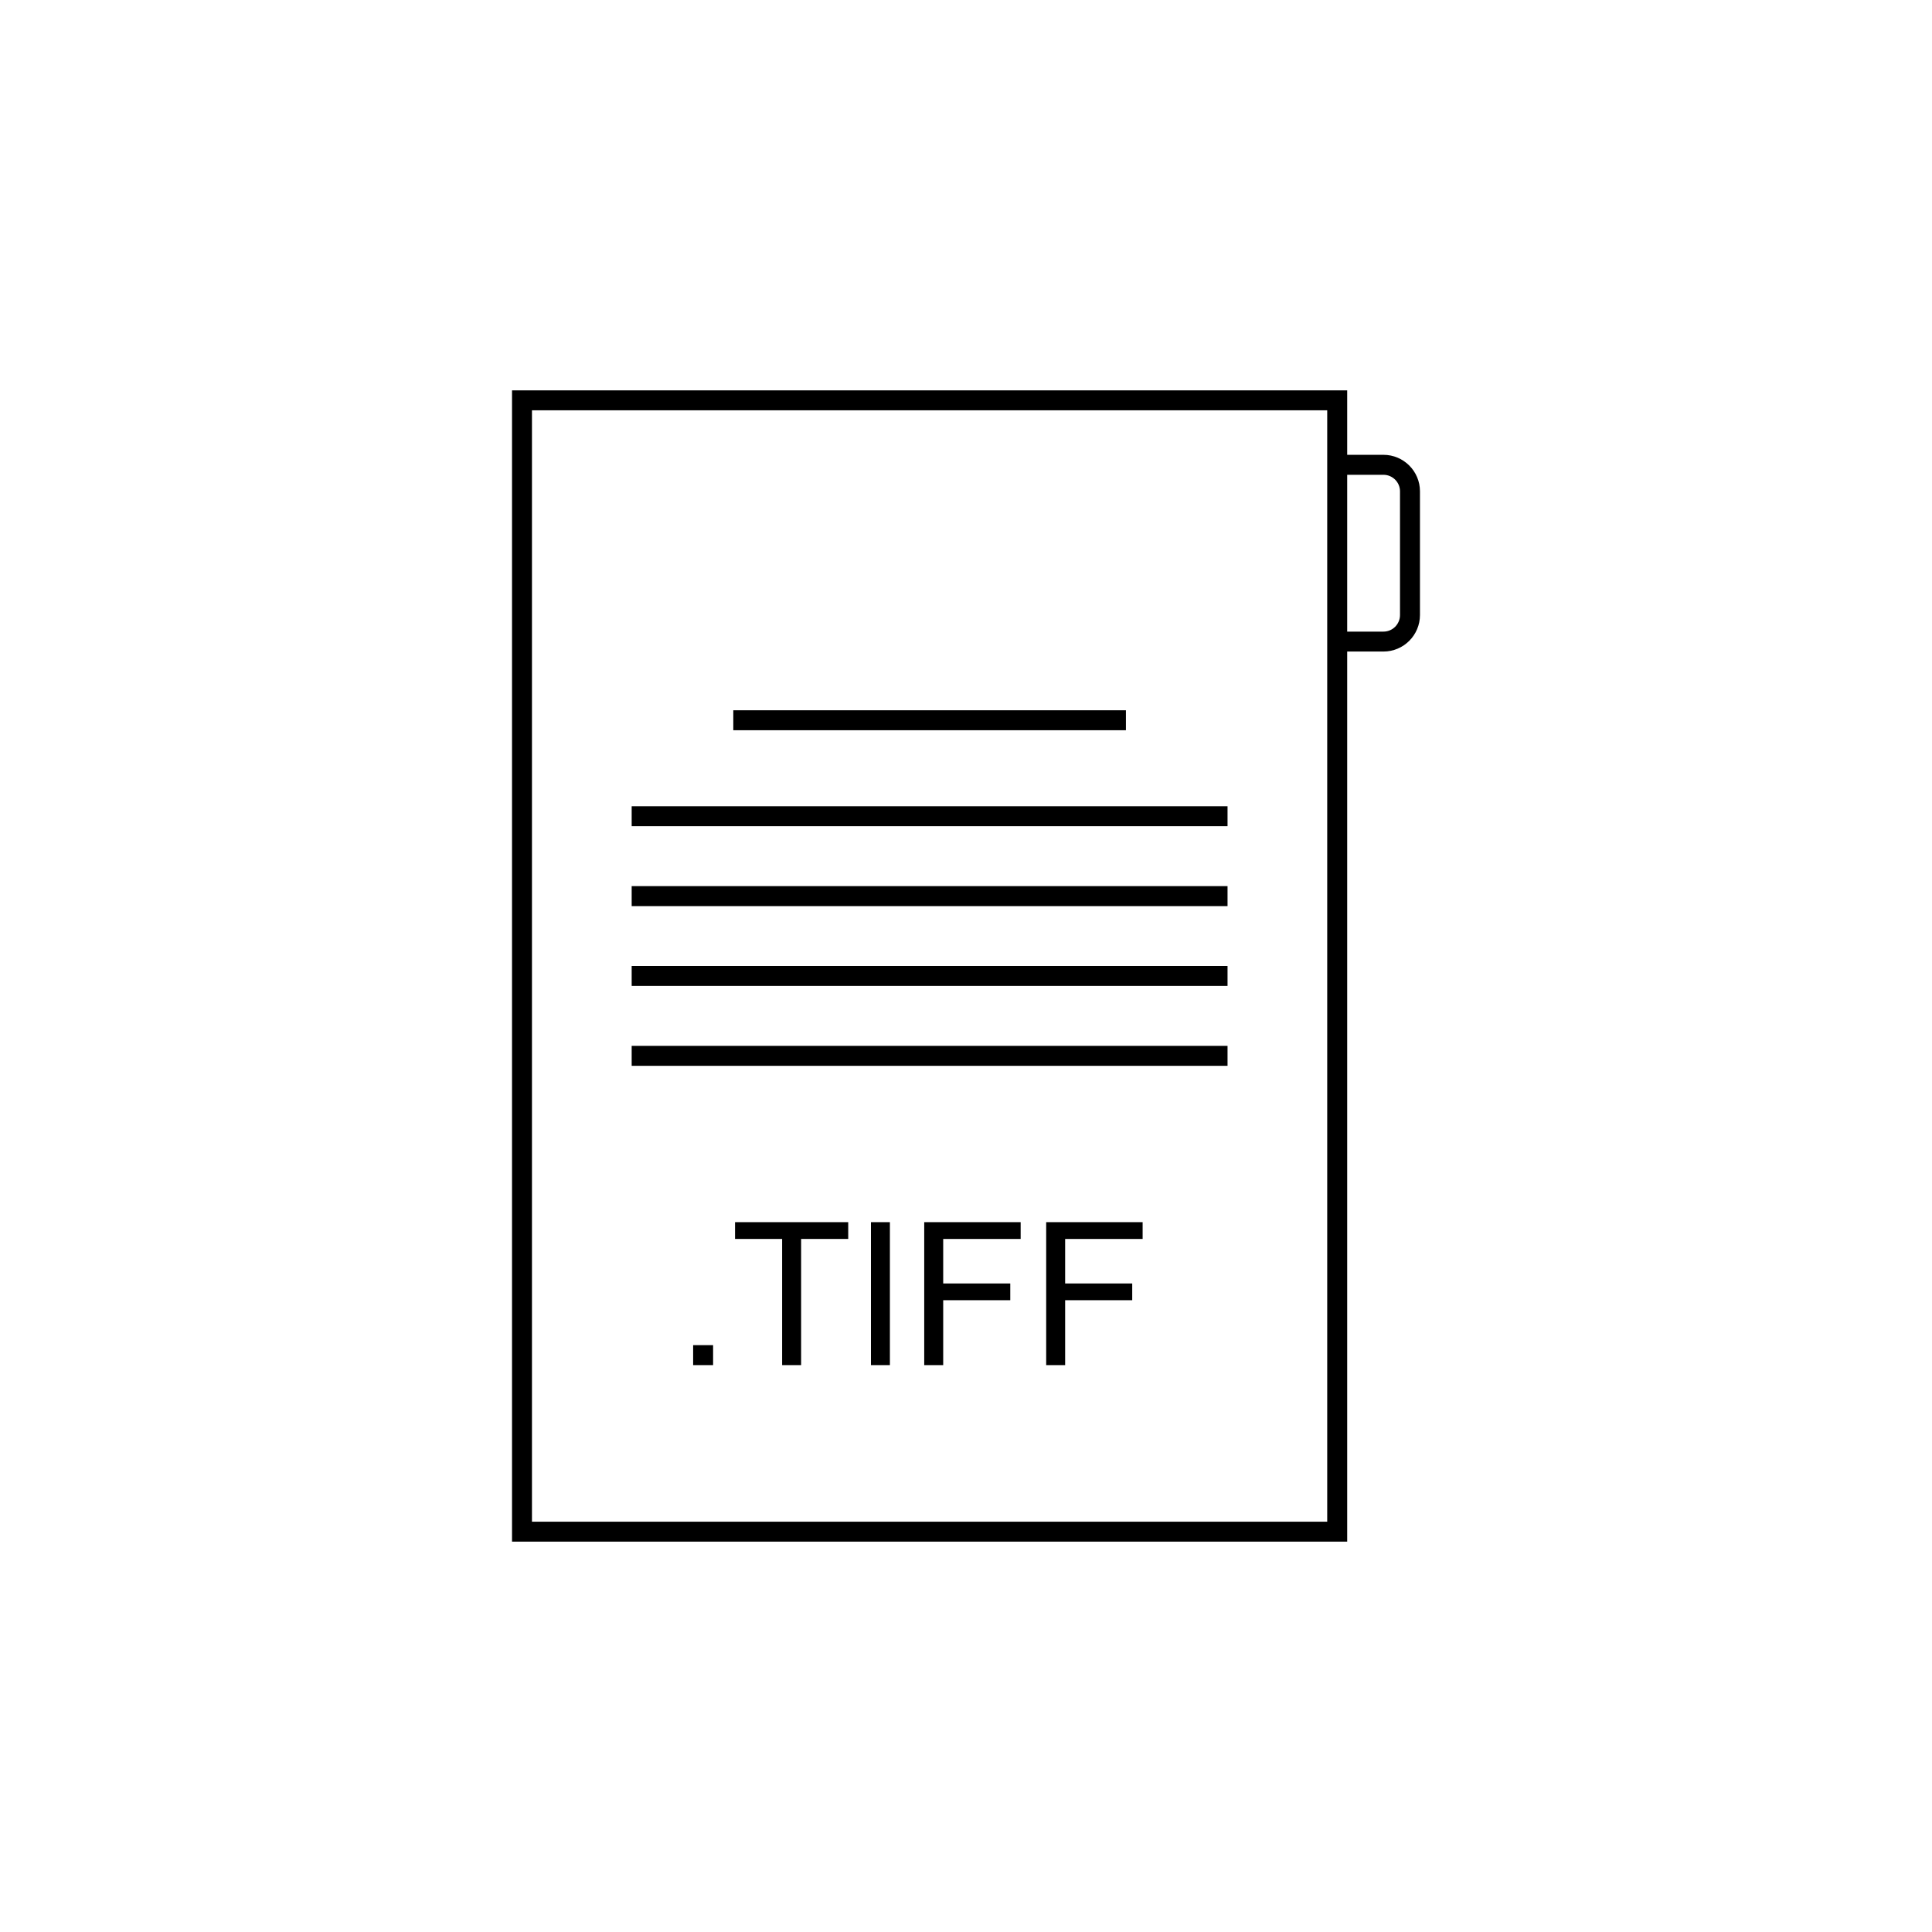 <?xml version="1.0" encoding="UTF-8"?>
<!-- Uploaded to: ICON Repo, www.iconrepo.com, Generator: ICON Repo Mixer Tools -->
<svg fill="#000000" width="800px" height="800px" version="1.1" viewBox="144 144 512 512" xmlns="http://www.w3.org/2000/svg">
 <g>
  <path d="m282.33 247.45h218.69v17.082h9.617c2.66 0 5.082 1.09 6.832 2.836 1.75 1.75 2.836 4.172 2.836 6.832v32.797c0 2.66-1.09 5.082-2.836 6.832-1.75 1.75-4.172 2.836-6.832 2.836h-9.617v235.88h-2.644l-216.04 0.004h-2.644v-305.1zm218.69 22.375v41.559h9.617c1.199 0 2.297-0.492 3.094-1.285 0.789-0.801 1.285-1.895 1.285-3.094v-32.797c0-1.203-0.492-2.301-1.285-3.094-0.797-0.789-1.895-1.289-3.094-1.289zm-5.293-17.086h-210.75v294.53h210.75z"/>
  <path d="m311.4 421.16h157.91v5.293h-157.91z"/>
  <path d="m311.4 400h157.91v5.289h-157.91z"/>
  <path d="m311.4 378.83h157.91v5.297h-157.91z"/>
  <path d="m311.4 357.67h157.91v5.285h-157.91z"/>
  <path d="m338.33 332.23h104.05v5.289h-104.05z"/>
  <path d="m327.69 505.77v-5.293h5.289v5.293z"/>
  <path d="m351.27 505.77v-33.438h-12.477v-4.445h29.992v4.445h-12.484v33.438z"/>
  <path d="m374.81 505.77v-37.883h5.023v37.883z"/>
  <path d="m388.93 505.77v-37.883h25.555v4.445h-20.527v11.797h17.773v4.445h-17.773v17.195z"/>
  <path d="m421.25 505.77v-37.883h25.559v4.445h-20.535v11.797h17.777v4.445h-17.777v17.195z"/>
 </g>
</svg>